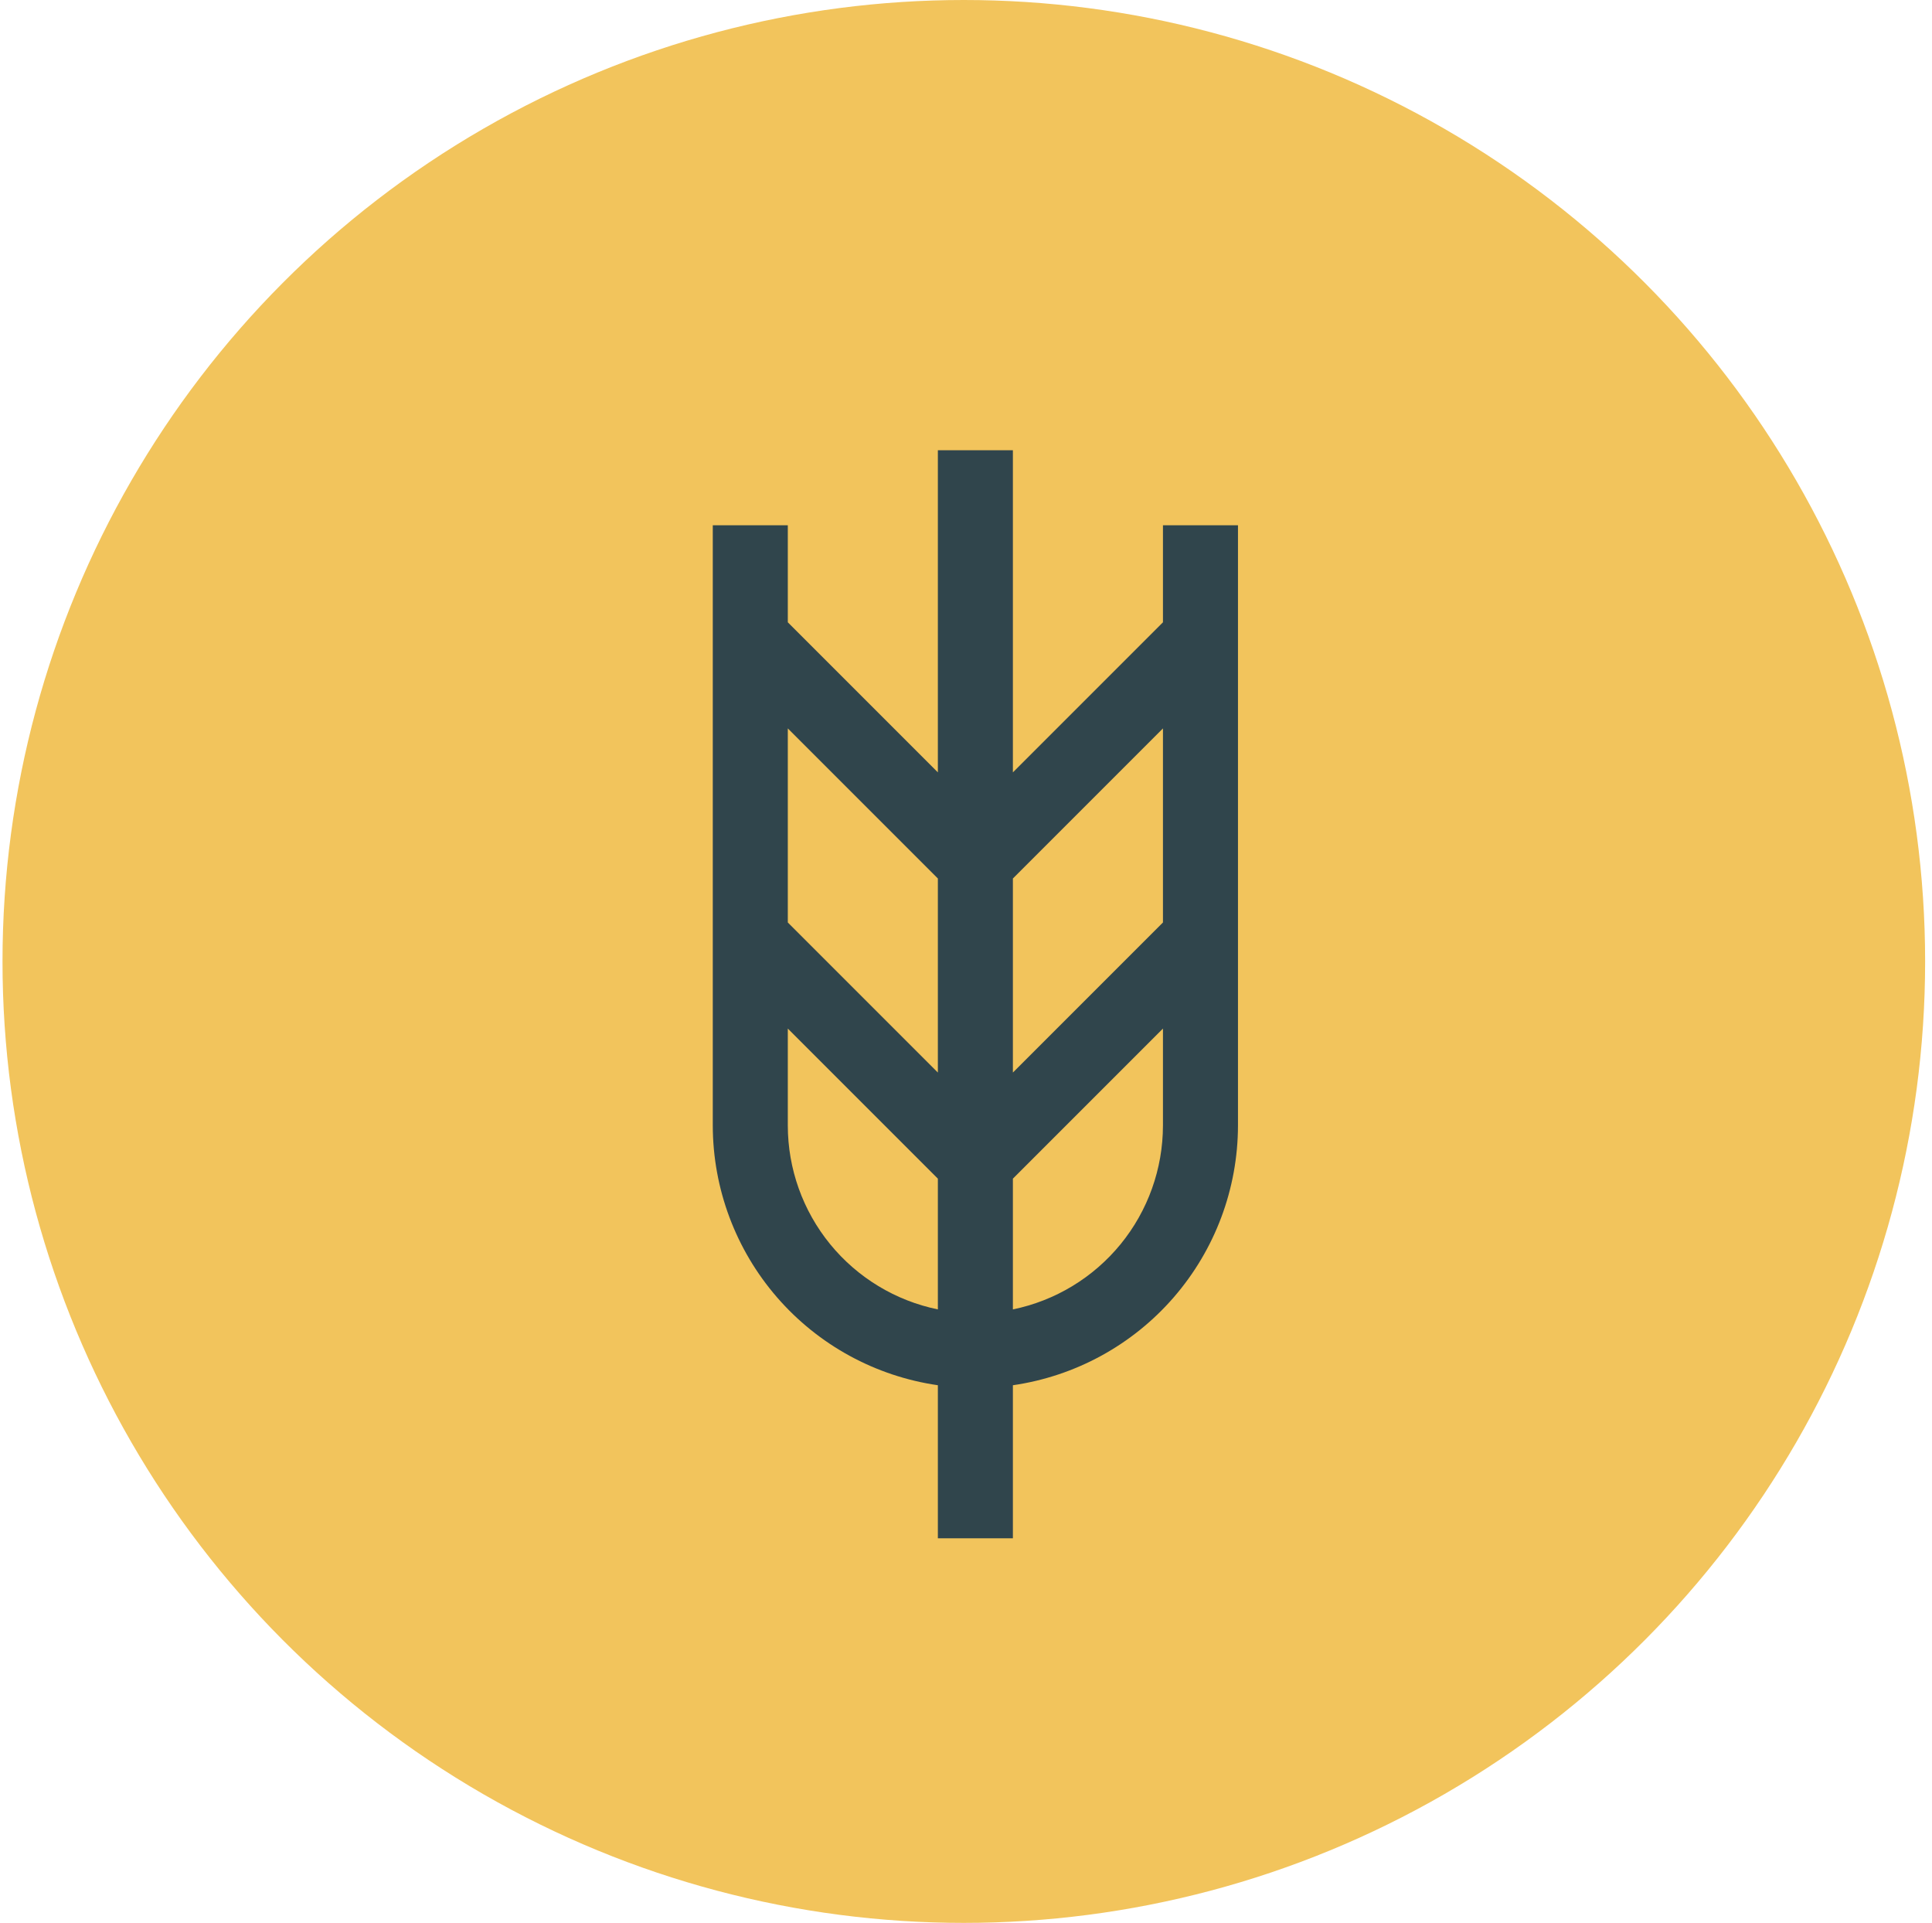 <svg width="206" height="205" viewBox="0 0 206 205" fill="none" xmlns="http://www.w3.org/2000/svg">
<circle cx="102.767" cy="102.5" r="102.5" fill="#F2C45C"/>
<path d="M124 56V66.344L108 82.344V48H100V82.344L84 66.344V56H76V120C76.011 126.726 78.442 133.224 82.849 138.307C87.255 143.389 93.343 146.716 100 147.68V164H108V147.68C114.657 146.716 120.745 143.389 125.151 138.307C129.558 133.224 131.989 126.726 132 120V56H124ZM100 139.596C95.486 138.668 91.43 136.213 88.515 132.643C85.601 129.074 84.006 124.608 84 120V109.656L100 125.656V139.596ZM100 114.344L84 98.344V77.656L100 93.656V114.344ZM108 93.656L124 77.656V98.344L108 114.344V93.656ZM108 139.596V125.656L124 109.656V120C123.994 124.608 122.399 129.074 119.485 132.643C116.57 136.213 112.514 138.668 108 139.596Z" fill="#30454C"/>
</svg>
